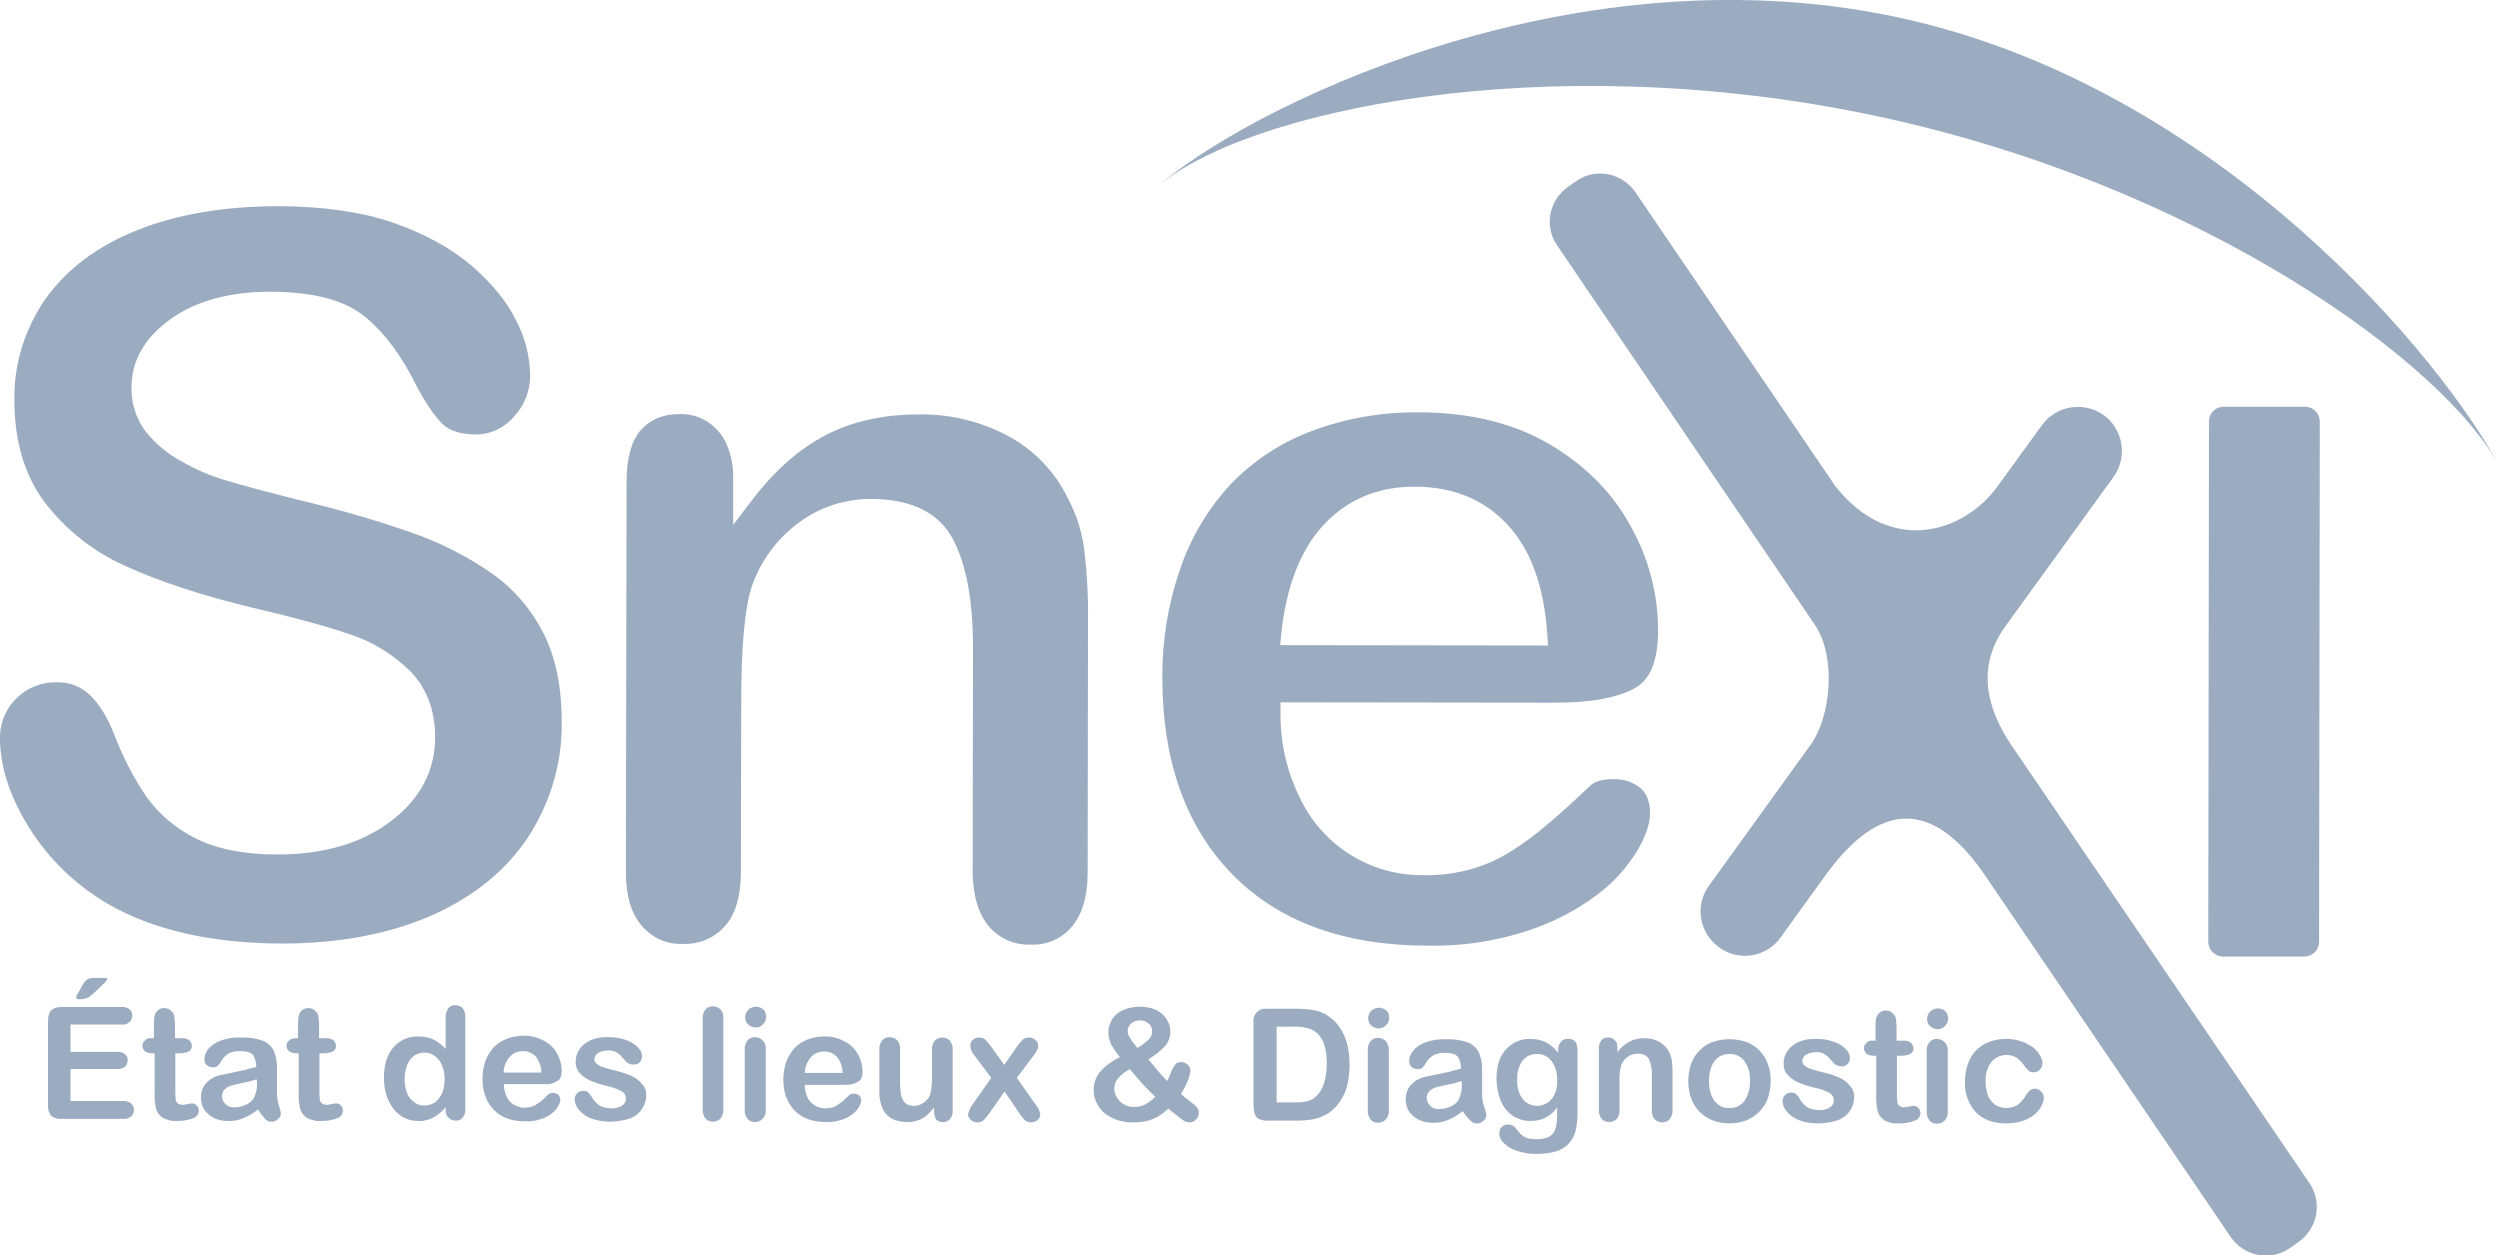 <?xml version="1.0" encoding="utf-8"?>
<!-- Generator: Adobe Illustrator 28.0.0, SVG Export Plug-In . SVG Version: 6.00 Build 0)  -->
<svg version="1.1" id="Calque_1" xmlns="http://www.w3.org/2000/svg" xmlns:xlink="http://www.w3.org/1999/xlink" x="0px" y="0px"
	 viewBox="0 0 713 358" style="enable-background:new 0 0 713 358;" xml:space="preserve">
<style type="text/css">
	.st0{fill:#9BABC0;}
</style>
<path class="st0" d="M34.6,292.2l-14.5,0l0,7.8l13.4,0c0.8-0.1,1.6,0.2,2.2,0.7c0.5,0.4,0.8,1.1,0.7,1.7c0,0.7-0.2,1.3-0.7,1.8
	c-0.6,0.5-1.4,0.7-2.2,0.7l-13.4,0l0,9.1l15,0c0.8-0.1,1.6,0.2,2.3,0.7c0.5,0.5,0.8,1.2,0.8,1.9c0,0.7-0.3,1.4-0.8,1.8
	c-0.6,0.5-1.5,0.8-2.3,0.7l-17.5,0c-1.1,0.1-2.2-0.2-3-0.9c-0.7-0.8-1-1.9-0.9-3l0-24c0-0.8,0.1-1.6,0.4-2.3c0.3-0.6,0.7-1,1.3-1.3
	c0.7-0.3,1.5-0.4,2.3-0.4l17,0c0.8-0.1,1.6,0.2,2.3,0.7c0.5,0.5,0.8,1.1,0.7,1.8c0,0.7-0.2,1.3-0.8,1.8
	C36.2,292.1,35.4,292.3,34.6,292.2z M26.7,278.9l2.9,0c0.7,0,1.1,0.1,1.1,0.3c-0.3,0.5-0.7,1-1.2,1.4c-0.8,0.8-1.6,1.6-2.5,2.4
	c-0.5,0.5-1.1,1-1.7,1.4c-0.8,0.4-1.7,0.6-2.7,0.6c-0.6,0-0.9-0.2-0.9-0.5c0.1-0.5,0.3-0.9,0.6-1.3l1-1.8c0.3-0.8,0.9-1.5,1.5-2
	C25.4,279,26.1,278.9,26.7,278.9L26.7,278.9z"/>
<path class="st0" d="M43.2,296.1l0.7,0l0-3.6c0-1,0-1.7,0.1-2.2c0-0.5,0.2-1,0.4-1.4c0.2-0.4,0.6-0.8,1-1c0.4-0.3,0.9-0.4,1.5-0.4
	c0.8,0,1.5,0.3,2,0.9c0.4,0.4,0.7,0.8,0.8,1.4c0.1,0.8,0.2,1.5,0.2,2.3l0,4l2.2,0c0.7,0,1.4,0.2,1.9,0.6c0.4,0.4,0.7,0.9,0.7,1.5
	c0.1,0.7-0.3,1.4-0.9,1.7c-0.9,0.4-1.8,0.5-2.7,0.5l-1.1,0l0,10.9c0,0.7,0,1.4,0.1,2.1c0,0.5,0.2,0.9,0.5,1.2
	c0.4,0.3,0.9,0.5,1.4,0.5c0.5,0,0.9-0.1,1.4-0.2c0.5-0.1,0.9-0.2,1.4-0.2c0.5,0,1,0.2,1.3,0.6c0.4,0.4,0.6,0.9,0.6,1.4
	c0,1-0.6,1.9-1.6,2.2c-1.4,0.6-3,0.8-4.5,0.8c-1.5,0.1-2.9-0.2-4.2-0.9c-0.9-0.6-1.6-1.5-1.9-2.6c-0.3-1.4-0.5-2.9-0.4-4.4l0-11.4
	l-0.8,0c-0.7,0-1.4-0.2-2-0.6c-0.4-0.4-0.7-1-0.7-1.5c0-0.6,0.2-1.2,0.7-1.5C41.7,296.2,42.5,296,43.2,296.1z"/>
<path class="st0" d="M73.6,316.4c-1.3,1-2.7,1.9-4.2,2.5c-1.4,0.6-3,0.9-4.5,0.8c-1.4,0-2.8-0.3-4-0.9c-1.1-0.6-2-1.4-2.7-2.4
	c-0.6-1-0.9-2.2-0.9-3.4c0-1.5,0.5-3,1.5-4.1c1.1-1.2,2.6-2,4.2-2.3c0.4-0.1,1.3-0.3,2.8-0.6c1.5-0.3,2.8-0.6,3.8-0.8
	c1.1-0.3,2.2-0.6,3.5-0.9c0-1.2-0.3-2.4-0.9-3.4c-0.6-0.7-1.7-1.1-3.5-1.1c-1.2-0.1-2.3,0.1-3.4,0.6c-0.8,0.5-1.5,1.1-2,1.9
	c-0.5,0.8-0.9,1.4-1.2,1.7c-0.4,0.3-0.9,0.5-1.4,0.4c-0.6,0-1.3-0.2-1.7-0.6c-0.5-0.4-0.7-1-0.7-1.6c0-1.1,0.4-2.2,1.1-3
	c0.9-1.1,2.1-1.9,3.5-2.4c1.9-0.7,3.9-1,5.8-0.9c2.1-0.1,4.2,0.2,6.2,0.9c1.4,0.5,2.5,1.6,3.2,2.9c0.7,1.7,1,3.5,0.9,5.3
	c0,1.4,0,2.6,0,3.5c0,1,0,2.1,0,3.2c0,1.2,0.2,2.4,0.5,3.5c0.3,0.8,0.5,1.5,0.6,2.3c0,0.7-0.3,1.3-0.9,1.7c-0.5,0.5-1.2,0.8-1.9,0.7
	c-0.7,0-1.3-0.3-1.8-0.9C74.8,318.1,74.1,317.3,73.6,316.4z M73.2,307.8c-1.2,0.4-2.5,0.8-3.8,1c-1.7,0.4-2.8,0.6-3.4,0.8
	c-0.7,0.2-1.3,0.5-1.8,1c-0.6,0.5-0.9,1.3-0.9,2c0,0.9,0.4,1.7,1,2.3c0.7,0.7,1.7,1,2.7,0.9c1.1,0,2.2-0.3,3.3-0.8
	c0.9-0.4,1.7-1.1,2.2-2c0.6-1.4,0.9-2.9,0.8-4.4L73.2,307.8z"/>
<path class="st0" d="M84.3,296.1l0.7,0l0-3.6c0-1,0-1.7,0.1-2.2c0-0.5,0.2-1,0.4-1.4c0.2-0.4,0.6-0.8,1-1c0.4-0.3,0.9-0.4,1.5-0.4
	c0.8,0,1.5,0.3,2,0.9c0.4,0.4,0.7,0.8,0.8,1.4c0.1,0.8,0.2,1.5,0.2,2.3l0,4l2.2,0c0.7,0,1.4,0.2,1.9,0.6c0.4,0.4,0.7,0.9,0.7,1.5
	c0.1,0.7-0.3,1.4-0.9,1.7c-0.9,0.4-1.8,0.5-2.7,0.5l-1.1,0l0,10.9c0,0.7,0,1.4,0.1,2.1c0,0.5,0.2,0.9,0.5,1.2
	c0.4,0.3,0.9,0.5,1.4,0.5c0.5,0,0.9-0.1,1.4-0.2c0.5-0.1,0.9-0.2,1.4-0.2c0.5,0,1,0.2,1.3,0.6c0.4,0.4,0.6,0.9,0.6,1.4
	c0,1-0.6,1.9-1.6,2.2c-1.4,0.6-3,0.8-4.5,0.8c-1.5,0.1-2.9-0.2-4.2-0.9c-0.9-0.6-1.6-1.5-1.9-2.6c-0.3-1.4-0.5-2.9-0.4-4.4l0-11.4
	l-0.8,0c-0.7,0-1.4-0.2-2-0.6c-0.4-0.4-0.7-1-0.7-1.5c0-0.6,0.2-1.2,0.7-1.5C82.8,296.3,83.6,296.1,84.3,296.1z"/>
<path class="st0" d="M127.1,316.4l0-0.6c-0.7,0.8-1.5,1.6-2.4,2.2c-0.8,0.6-1.6,1-2.5,1.3c-1,0.3-2,0.5-3,0.4
	c-1.4,0-2.7-0.3-3.9-0.9c-1.2-0.6-2.3-1.5-3.1-2.6c-0.9-1.2-1.6-2.5-2-3.9c-0.5-1.6-0.7-3.2-0.7-4.9c0-3.7,0.9-6.6,2.7-8.7
	c1.8-2.1,4.4-3.2,7.2-3.1c1.5,0,3,0.3,4.3,0.9c1.3,0.7,2.5,1.6,3.4,2.7l0-8.8c-0.1-1,0.2-1.9,0.7-2.8c0.5-0.6,1.3-1,2.1-0.9
	c0.8,0,1.6,0.3,2.1,0.9c0.5,0.7,0.8,1.6,0.7,2.5l0,26.2c0.1,0.9-0.2,1.8-0.8,2.5c-0.5,0.6-1.3,0.9-2,0.8c-0.8,0-1.5-0.3-2-0.9
	C127.3,318.2,127,317.3,127.1,316.4z M115.4,307.7c0,1.4,0.2,2.8,0.7,4.1c0.4,1,1.1,1.9,2.1,2.6c0.8,0.6,1.8,0.9,2.8,0.9
	c1,0,2-0.3,2.9-0.8c0.9-0.6,1.6-1.5,2.1-2.5c0.6-1.3,0.8-2.8,0.8-4.2c0-1.4-0.2-2.8-0.8-4.1c-0.4-1-1.2-2-2.1-2.6
	c-0.8-0.6-1.8-0.9-2.9-0.9c-1,0-2.1,0.3-2.9,0.9c-0.9,0.7-1.6,1.6-2,2.7C115.7,304.9,115.4,306.3,115.4,307.7L115.4,307.7z"/>
<path class="st0" d="M155.3,309.2l-11.6,0c0,1.2,0.3,2.5,0.8,3.6c0.9,1.9,2.9,3.1,5,3.1c0.7,0,1.3-0.1,1.9-0.2
	c0.6-0.2,1.2-0.4,1.7-0.8c0.5-0.3,1-0.7,1.5-1.1c0.5-0.4,1.1-1,1.8-1.7c0.4-0.3,0.8-0.4,1.3-0.4c0.5,0,1.1,0.2,1.5,0.5
	c0.4,0.4,0.6,0.9,0.6,1.4c0,0.7-0.3,1.3-0.6,1.9c-0.5,0.8-1.1,1.5-1.9,2.1c-1,0.7-2,1.3-3.2,1.6c-1.4,0.5-2.9,0.7-4.4,0.6
	c-3.8,0-6.8-1.1-8.9-3.3c-2.1-2.2-3.2-5.1-3.2-8.9c0-1.7,0.3-3.3,0.8-4.9c0.5-1.4,1.3-2.7,2.3-3.9c1-1.1,2.3-1.9,3.7-2.5
	c1.6-0.6,3.2-0.9,4.9-0.9c2.1-0.1,4.1,0.5,6,1.5c1.6,0.9,2.9,2.2,3.7,3.8c0.8,1.5,1.2,3.1,1.2,4.7c0,1.5-0.4,2.5-1.3,2.9
	C157.7,309.1,156.5,309.3,155.3,309.2z M143.6,305.9l10.8,0c0-1.7-0.6-3.3-1.6-4.6c-1-1-2.3-1.6-3.7-1.5c-1.4,0-2.7,0.5-3.6,1.5
	C144.3,302.6,143.7,304.2,143.6,305.9z"/>
<path class="st0" d="M184.3,312.1c0.1,3.1-1.8,5.9-4.7,6.9c-1.8,0.6-3.8,0.9-5.7,0.9c-1.9,0-3.7-0.3-5.5-1c-1.3-0.5-2.5-1.4-3.4-2.5
	c-0.7-0.8-1.1-1.9-1.1-2.9c0-0.6,0.2-1.2,0.7-1.7c0.5-0.5,1.1-0.7,1.8-0.7c0.5,0,1,0.1,1.4,0.5c0.4,0.4,0.7,0.8,1,1.3
	c0.5,1,1.3,1.8,2.2,2.4c1.1,0.6,2.3,0.8,3.5,0.8c1,0,2.1-0.2,2.9-0.8c0.7-0.4,1.1-1.1,1.1-1.8c0.1-0.9-0.4-1.8-1.2-2.3
	c-1.2-0.6-2.5-1.1-3.9-1.4c-1.7-0.4-3.4-0.9-5-1.6c-1.2-0.5-2.2-1.2-3.1-2.2c-0.8-0.9-1.2-2.1-1.1-3.4c0-1.2,0.4-2.4,1.1-3.4
	c0.8-1.1,1.9-2,3.1-2.5c1.6-0.7,3.3-1,5-0.9c1.4,0,2.8,0.1,4.1,0.5c1.1,0.3,2.1,0.7,3.1,1.3c0.7,0.5,1.4,1.1,1.9,1.8
	c0.4,0.6,0.6,1.2,0.6,1.9c0,0.6-0.2,1.2-0.7,1.7c-0.5,0.5-1.2,0.7-1.9,0.6c-0.6,0-1.1-0.2-1.6-0.5c-0.5-0.5-1-1-1.5-1.6
	c-0.4-0.6-1-1-1.6-1.4c-0.8-0.4-1.6-0.6-2.5-0.5c-0.9,0-1.9,0.2-2.7,0.7c-0.6,0.3-1,1-1.1,1.7c0,0.6,0.3,1.2,0.8,1.5
	c0.6,0.5,1.4,0.8,2.1,1c0.9,0.3,2.1,0.6,3.7,1c1.6,0.4,3.1,0.9,4.5,1.6c1,0.5,1.9,1.3,2.6,2.2C184,310.1,184.3,311.1,184.3,312.1z"
	/>
<path class="st0" d="M200.4,316.3l0-25.7c-0.1-1,0.2-1.9,0.8-2.7c0.5-0.6,1.3-0.9,2.1-0.9c0.8,0,1.6,0.3,2.2,0.9
	c0.6,0.8,0.9,1.7,0.8,2.7l0,25.7c0.1,1-0.2,1.9-0.8,2.7c-0.6,0.6-1.3,0.9-2.2,0.9c-0.8,0-1.6-0.3-2.1-0.9
	C200.6,318.2,200.3,317.3,200.4,316.3z"/>
<path class="st0" d="M215.5,293c-0.8,0-1.5-0.3-2.1-0.8c-1.2-1.1-1.2-3,0-4.2c0,0,0,0,0.1-0.1c0.6-0.5,1.3-0.8,2.1-0.8
	c0.7,0,1.5,0.3,2,0.7c0.6,0.5,0.9,1.3,0.9,2.2c0,0.8-0.3,1.6-0.9,2.1C217,292.8,216.3,293.1,215.5,293z M218.4,299.2l0,17.2
	c0.1,1-0.2,1.9-0.9,2.7c-0.6,0.6-1.3,0.9-2.2,0.9c-0.8,0-1.6-0.3-2.1-0.9c-0.6-0.8-0.9-1.7-0.8-2.7l0-17c-0.1-1,0.2-1.9,0.8-2.7
	c0.5-0.6,1.3-0.9,2.1-0.9c0.8,0,1.6,0.3,2.2,0.9C218.2,297.4,218.5,298.3,218.4,299.2L218.4,299.2z"/>
<path class="st0" d="M241.1,309.4l-11.6,0c0,1.2,0.3,2.5,0.8,3.6c0.9,1.9,2.9,3.1,5,3.1c0.7,0,1.3-0.1,1.9-0.2
	c0.6-0.2,1.2-0.4,1.7-0.8c0.5-0.3,1-0.7,1.5-1.1c0.5-0.4,1.1-1,1.8-1.7c0.4-0.3,0.8-0.4,1.3-0.4c0.5,0,1.1,0.2,1.5,0.5
	c0.4,0.4,0.6,0.9,0.6,1.4c0,0.7-0.3,1.3-0.6,1.9c-0.5,0.8-1.1,1.5-1.9,2.1c-1,0.7-2,1.3-3.2,1.6c-1.4,0.5-2.9,0.7-4.4,0.6
	c-3.8,0-6.8-1.1-8.9-3.3c-2.1-2.2-3.2-5.1-3.2-8.9c0-1.7,0.3-3.3,0.8-4.9c0.5-1.4,1.3-2.7,2.3-3.9c1-1.1,2.3-1.9,3.7-2.5
	c1.6-0.6,3.2-0.9,4.9-0.9c2.1-0.1,4.1,0.5,6,1.5c1.6,0.9,2.9,2.2,3.7,3.8c0.8,1.5,1.2,3.1,1.2,4.7c0,1.5-0.4,2.5-1.3,2.9
	C243.6,309.2,242.3,309.4,241.1,309.4z M229.5,306l10.8,0c0-1.7-0.6-3.3-1.6-4.6c-1-1-2.3-1.6-3.7-1.5c-1.4,0-2.7,0.5-3.6,1.5
	C230.2,302.7,229.6,304.3,229.5,306L229.5,306z"/>
<path class="st0" d="M266.4,316.7l0-0.8c-0.7,0.8-1.4,1.6-2.2,2.3c-0.8,0.6-1.6,1.1-2.6,1.4c-1,0.3-2.1,0.5-3.2,0.4
	c-1.3,0-2.7-0.3-3.9-0.9c-1.1-0.6-2-1.4-2.6-2.5c-0.8-1.7-1.2-3.6-1.1-5.4l0-11.8c-0.1-1,0.2-1.9,0.8-2.7c0.5-0.6,1.3-0.9,2.1-0.9
	c0.8,0,1.6,0.3,2.2,0.9c0.6,0.7,0.9,1.7,0.8,2.7l0,9.5c0,1.2,0.1,2.3,0.3,3.5c0.2,0.8,0.6,1.6,1.2,2.2c0.7,0.6,1.6,0.8,2.4,0.8
	c1,0,2-0.3,2.8-0.9c0.9-0.6,1.5-1.4,1.9-2.3c0.4-1.8,0.6-3.7,0.5-5.5l0-7.2c-0.1-1,0.2-1.9,0.8-2.7c0.6-0.6,1.3-0.9,2.2-0.9
	c0.8,0,1.6,0.3,2.1,0.9c0.6,0.8,0.9,1.7,0.8,2.7l0,17.2c0.1,0.9-0.2,1.8-0.8,2.5c-1,1.1-2.8,1.1-3.9,0.1c0,0-0.1-0.1-0.1-0.1
	C266.6,318.4,266.3,317.6,266.4,316.7z"/>
<path class="st0" d="M290.8,317.6l-4.3-6.3l-4.4,6.3c-0.5,0.7-1,1.3-1.6,1.9c-0.5,0.4-1.1,0.6-1.7,0.6c-0.7,0-1.4-0.2-1.9-0.7
	c-0.5-0.4-0.8-1-0.8-1.6c0.2-1,0.6-1.9,1.2-2.7l5.4-7.7l-4.8-6.4c-0.7-0.8-1.1-1.7-1.2-2.8c0-0.6,0.3-1.2,0.7-1.6
	c0.5-0.5,1.2-0.7,1.9-0.7c0.6,0,1.2,0.2,1.7,0.6c0.6,0.6,1.1,1.2,1.6,1.9l3.8,5.3l3.7-5.3c0.5-0.7,1-1.3,1.6-1.9
	c0.5-0.4,1.1-0.6,1.7-0.6c0.7,0,1.4,0.2,1.9,0.7c0.5,0.4,0.8,1,0.8,1.6c0,0.5-0.1,0.9-0.3,1.3c-0.3,0.5-0.6,1-1,1.5l-4.8,6.4
	l5.4,7.7c0.7,0.8,1.1,1.7,1.3,2.7c0,0.6-0.3,1.2-0.8,1.6c-0.5,0.5-1.2,0.7-1.9,0.7c-0.6,0-1.2-0.2-1.7-0.6
	C291.8,318.9,291.2,318.3,290.8,317.6z"/>
<path class="st0" d="M316.1,294.4c0-1.3,0.4-2.6,1.1-3.7c0.8-1.2,1.8-2.1,3.1-2.6c1.5-0.7,3.2-1,4.8-1c1.6,0,3.3,0.3,4.7,1
	c1.2,0.6,2.3,1.5,3,2.7c0.6,1,1,2.2,1,3.4c0,1.6-0.6,3.1-1.6,4.2c-1.4,1.5-3,2.7-4.7,3.7c0.7,0.9,1.4,1.7,2,2.4
	c0.6,0.8,1.2,1.5,1.8,2.1c0.6,0.7,1.1,1.2,1.6,1.7c0.2-0.4,0.6-1.2,1-2.3c0.3-0.9,0.8-1.7,1.3-2.4c0.4-0.5,1-0.8,1.7-0.7
	c0.7,0,1.3,0.3,1.8,0.7c0.5,0.4,0.8,1.1,0.8,1.8c-0.1,0.9-0.3,1.8-0.7,2.7c-0.5,1.3-1.2,2.6-2,3.9c0.5,0.5,1.4,1.2,2.6,2.1
	c0.8,0.6,1.5,1.2,2.1,1.9c0.3,0.4,0.4,0.9,0.4,1.4c0,0.7-0.3,1.4-0.8,1.9c-0.5,0.5-1.1,0.8-1.8,0.8c-0.7,0-1.4-0.2-2-0.7
	c-0.6-0.4-2-1.5-4.1-3.2c-0.9,0.8-1.9,1.6-2.9,2.2c-1,0.6-2.1,1-3.2,1.3c-1.3,0.3-2.6,0.4-3.9,0.4c-1.7,0-3.3-0.2-4.9-0.8
	c-1.3-0.5-2.6-1.2-3.6-2.1c-0.9-0.8-1.6-1.9-2.1-3c-0.5-1.1-0.7-2.2-0.7-3.3c0-2,0.7-3.9,2-5.4c0.7-0.8,1.5-1.5,2.3-2.1
	c1-0.7,2.1-1.4,3.2-1.9c-0.9-1.1-1.8-2.4-2.5-3.6C316.4,296.7,316.1,295.6,316.1,294.4z M322.2,304.9c-1.2,0.7-2.4,1.5-3.3,2.6
	c-0.7,0.8-1.1,1.9-1.1,3c0,0.7,0.1,1.3,0.4,1.9c0.3,0.6,0.7,1.2,1.2,1.7c0.5,0.5,1.1,0.9,1.8,1.2c0.7,0.3,1.4,0.4,2.2,0.4
	c0.7,0,1.5-0.1,2.2-0.3c0.7-0.2,1.4-0.6,2-1c0.7-0.5,1.3-1,1.9-1.6c-1.2-1.1-2.4-2.3-3.5-3.5C324.9,308,323.6,306.6,322.2,304.9
	L322.2,304.9z M324.4,298.9c1.1-0.7,2.2-1.5,3.2-2.4c0.6-0.6,1-1.5,1-2.3c0-0.9-0.3-1.7-1-2.3c-1.4-1.2-3.6-1.2-5,0
	c-0.6,0.5-1,1.3-1,2.2c0,0.5,0.1,1,0.4,1.4c0.3,0.5,0.6,1,0.9,1.5C323.3,297.5,323.8,298.1,324.4,298.9L324.4,298.9z"/>
<path class="st0" d="M361.6,287.7l8.4,0c1.9,0,3.8,0.2,5.6,0.6c1.6,0.4,3,1.2,4.3,2.3c3.3,2.8,5,7.2,5,13c0,1.8-0.2,3.5-0.5,5.2
	c-0.3,1.5-0.8,2.9-1.6,4.3c-0.7,1.3-1.6,2.4-2.7,3.4c-0.8,0.8-1.8,1.4-2.8,1.8c-1,0.5-2.1,0.8-3.3,1c-1.3,0.2-2.6,0.3-3.9,0.3
	l-8.4,0c-0.9,0.1-1.8-0.1-2.7-0.5c-0.6-0.3-1-0.9-1.2-1.5c-0.2-0.8-0.3-1.7-0.3-2.5l0-23.4c-0.3-1.8,0.9-3.6,2.7-4
	C360.8,287.7,361.2,287.7,361.6,287.7L361.6,287.7z M364.1,292.8l0,21.6l4.9,0c1.1,0,1.9,0,2.5-0.1c0.6-0.1,1.3-0.2,1.9-0.4
	c0.6-0.2,1.2-0.5,1.7-1c2.2-1.8,3.2-5,3.3-9.4c0-3.1-0.5-5.5-1.4-7.1c-0.8-1.4-2-2.5-3.5-3c-1.6-0.5-3.3-0.7-5-0.6L364.1,292.8z"/>
<path class="st0" d="M393.2,293.3c-0.8,0-1.5-0.3-2.1-0.8c-1.2-1.1-1.2-3,0-4.2c0,0,0,0,0.1-0.1c0.6-0.5,1.3-0.8,2.1-0.8
	c0.7,0,1.5,0.3,2,0.7c0.6,0.5,0.9,1.3,0.9,2.2c0,0.8-0.3,1.6-0.9,2.1C394.7,293,393.9,293.3,393.2,293.3z M396.1,299.4l0,17.2
	c0.1,1-0.2,1.9-0.9,2.7c-0.6,0.6-1.3,0.9-2.2,0.9c-0.8,0-1.6-0.3-2.1-0.9c-0.6-0.8-0.9-1.7-0.8-2.7l0-17c-0.1-1,0.2-1.9,0.8-2.7
	c0.5-0.6,1.3-0.9,2.1-0.9c0.8,0,1.6,0.3,2.2,0.9C395.8,297.6,396.1,298.5,396.1,299.4z"/>
<path class="st0" d="M417.2,316.9c-1.3,1-2.7,1.9-4.2,2.5c-1.4,0.6-3,0.9-4.5,0.8c-1.4,0-2.8-0.3-4-0.9c-1.1-0.6-2-1.4-2.7-2.4
	c-0.6-1-0.9-2.2-0.9-3.4c0-1.5,0.5-3,1.5-4.1c1.1-1.2,2.6-2,4.2-2.3c0.4-0.1,1.3-0.3,2.8-0.6c1.5-0.3,2.8-0.6,3.8-0.8
	c1.1-0.3,2.2-0.6,3.5-0.9c0-1.2-0.3-2.4-0.9-3.4c-0.6-0.7-1.7-1.1-3.5-1.1c-1.2-0.1-2.3,0.1-3.4,0.6c-0.8,0.5-1.5,1.1-2,1.9
	c-0.5,0.8-0.9,1.4-1.2,1.7c-0.4,0.3-0.9,0.5-1.4,0.4c-0.6,0-1.3-0.2-1.7-0.6c-0.5-0.4-0.7-1-0.7-1.6c0-1.1,0.4-2.2,1.1-3
	c0.9-1.1,2.1-1.9,3.5-2.4c1.9-0.7,3.9-1,5.9-0.9c2.1-0.1,4.2,0.2,6.2,0.9c1.4,0.5,2.5,1.6,3.2,2.9c0.7,1.7,1,3.5,0.9,5.3
	c0,1.4,0,2.6,0,3.5c0,1,0,2.1,0,3.2c0,1.2,0.2,2.4,0.6,3.5c0.3,0.8,0.5,1.5,0.6,2.3c0,0.7-0.3,1.3-0.9,1.7c-0.5,0.5-1.2,0.8-1.9,0.7
	c-0.7,0-1.3-0.3-1.8-0.9C418.4,318.6,417.7,317.8,417.2,316.9z M416.8,308.3c-1.2,0.4-2.5,0.8-3.8,1c-1.7,0.4-2.8,0.6-3.4,0.8
	c-0.7,0.2-1.3,0.5-1.8,1c-0.6,0.5-0.9,1.3-0.9,2c0,0.9,0.4,1.7,1,2.3c0.7,0.7,1.7,1,2.7,0.9c1.1,0,2.2-0.3,3.3-0.8
	c0.9-0.4,1.7-1.1,2.2-2c0.6-1.4,0.9-2.9,0.8-4.4L416.8,308.3z"/>
<path class="st0" d="M449.9,300.5l0,17.2c0,1.7-0.2,3.4-0.6,5.1c-0.4,1.3-1.1,2.5-2,3.5c-1,1-2.3,1.7-3.6,2.1
	c-1.8,0.5-3.7,0.7-5.6,0.7c-1.9,0-3.7-0.3-5.5-0.9c-1.4-0.4-2.7-1.2-3.7-2.2c-0.8-0.7-1.3-1.7-1.3-2.8c0-0.7,0.2-1.3,0.7-1.8
	c0.5-0.5,1.1-0.7,1.8-0.7c0.9,0,1.7,0.4,2.3,1.2c0.3,0.4,0.6,0.8,1,1.2c0.3,0.4,0.7,0.7,1.1,1c0.5,0.3,1,0.5,1.5,0.6
	c0.7,0.1,1.3,0.2,2,0.2c1.2,0.1,2.4-0.2,3.6-0.6c0.8-0.4,1.4-1,1.8-1.8c0.3-0.8,0.5-1.6,0.6-2.5c0.1-0.9,0.1-2.3,0.1-4.2
	c-0.8,1.2-1.9,2.2-3.2,2.9c-1.3,0.7-2.8,1-4.3,1c-1.9,0-3.7-0.5-5.2-1.5c-1.5-1.1-2.7-2.5-3.4-4.3c-0.8-2-1.2-4.2-1.2-6.3
	c0-1.6,0.2-3.3,0.7-4.8c0.4-1.3,1.1-2.6,2.1-3.6c0.9-1,1.9-1.7,3.1-2.2c1.2-0.5,2.5-0.8,3.9-0.7c1.5,0,3,0.3,4.4,1
	c1.4,0.8,2.5,1.8,3.4,3l0-0.8c-0.1-0.9,0.2-1.7,0.8-2.4c0.5-0.6,1.2-0.9,2-0.8c0.9-0.1,1.8,0.3,2.3,1.1
	C449.8,298.3,450,299.4,449.9,300.5z M432.7,308c-0.1,1.9,0.4,3.9,1.6,5.5c1,1.2,2.5,1.9,4.1,1.9c1,0,2-0.3,2.8-0.8
	c0.9-0.6,1.7-1.4,2.1-2.4c0.6-1.2,0.9-2.5,0.8-3.9c0.1-2-0.4-4-1.6-5.7c-1-1.3-2.6-2.1-4.2-2c-1.6-0.1-3.1,0.7-4.1,1.9
	C433.1,304.1,432.6,306,432.7,308L432.7,308z"/>
<path class="st0" d="M461.3,299.4l0,0.7c0.9-1.3,2.1-2.3,3.4-3c1.3-0.7,2.8-1,4.3-1c1.5,0,2.9,0.3,4.2,1c1.2,0.7,2.2,1.7,2.8,2.9
	c0.4,0.7,0.6,1.5,0.8,2.3c0.1,1.1,0.2,2.1,0.2,3.2l0,11c0.1,1-0.2,1.9-0.8,2.7c-0.5,0.6-1.3,0.9-2.1,0.9c-0.8,0-1.6-0.3-2.2-0.9
	c-0.6-0.8-0.9-1.7-0.8-2.7l0-9.9c0.1-1.5-0.2-3.1-0.8-4.5c-0.5-1-1.6-1.6-3.2-1.6c-1,0-2.1,0.3-2.9,0.9c-0.9,0.7-1.6,1.6-1.9,2.6
	c-0.4,1.6-0.5,3.3-0.4,5l0,7.4c0.1,1-0.2,1.9-0.8,2.7c-0.6,0.6-1.3,0.9-2.2,0.9c-0.8,0-1.6-0.3-2.1-0.9c-0.6-0.8-0.9-1.7-0.8-2.7
	l0-17.2c-0.1-0.9,0.2-1.8,0.7-2.5c0.5-0.6,1.3-0.9,2-0.8c0.5,0,1,0.1,1.4,0.4c0.4,0.3,0.8,0.7,1,1.1
	C461.2,298.2,461.3,298.8,461.3,299.4z"/>
<path class="st0" d="M505,308.3c0,1.7-0.3,3.3-0.8,4.9c-0.5,1.4-1.3,2.7-2.4,3.8c-1.1,1.1-2.3,1.9-3.7,2.5c-1.6,0.6-3.2,0.9-4.9,0.9
	c-1.7,0-3.3-0.3-4.8-0.9c-2.8-1.1-5.1-3.4-6.1-6.3c-0.6-1.6-0.8-3.2-0.8-4.9c0-1.7,0.3-3.4,0.8-4.9c0.5-1.4,1.3-2.7,2.4-3.8
	c1.1-1.1,2.3-1.9,3.7-2.4c3.1-1.1,6.6-1.1,9.7,0c2.9,1.1,5.1,3.4,6.1,6.3C504.8,305,505,306.6,505,308.3z M499.1,308.3
	c0.1-2-0.4-4-1.6-5.7c-1-1.3-2.6-2.1-4.3-2c-1.1,0-2.2,0.3-3.1,0.9c-0.9,0.7-1.6,1.6-2,2.7c-0.5,1.3-0.7,2.7-0.7,4.1
	c0,1.4,0.2,2.8,0.7,4.1c0.4,1.1,1.1,2,2,2.7c0.9,0.6,2,1,3.1,0.9c1.7,0.1,3.3-0.7,4.3-2C498.6,312.3,499.2,310.3,499.1,308.3
	L499.1,308.3z"/>
<path class="st0" d="M528.8,312.6c0.1,3.1-1.8,5.9-4.7,6.9c-1.8,0.6-3.8,0.9-5.7,0.9c-1.9,0-3.7-0.3-5.5-1c-1.3-0.5-2.5-1.4-3.4-2.5
	c-0.7-0.8-1.1-1.9-1.1-2.9c0-0.6,0.2-1.2,0.7-1.7c0.5-0.5,1.1-0.7,1.8-0.7c0.5,0,1,0.1,1.4,0.5c0.4,0.4,0.7,0.8,1,1.3
	c0.5,1,1.3,1.8,2.2,2.4c1.1,0.6,2.3,0.8,3.5,0.8c1,0,2.1-0.2,2.9-0.8c0.7-0.4,1.1-1.1,1.1-1.8c0.1-0.9-0.4-1.8-1.2-2.3
	c-1.2-0.6-2.5-1.1-3.9-1.4c-1.7-0.4-3.4-0.9-5-1.6c-1.2-0.5-2.2-1.2-3.1-2.2c-0.8-0.9-1.2-2.1-1.1-3.4c0-1.2,0.4-2.4,1.1-3.4
	c0.8-1.1,1.9-2,3.1-2.5c1.6-0.7,3.3-1,5-0.9c1.4,0,2.8,0.1,4.1,0.5c1.1,0.3,2.1,0.7,3.1,1.3c0.7,0.5,1.4,1.1,1.9,1.8
	c0.4,0.6,0.6,1.2,0.6,1.9c0,0.6-0.2,1.2-0.7,1.7c-0.5,0.5-1.2,0.7-1.9,0.6c-0.6,0-1.1-0.2-1.6-0.5c-0.5-0.5-1-1-1.5-1.6
	c-0.4-0.6-1-1-1.6-1.4c-0.8-0.4-1.6-0.6-2.5-0.5c-0.9,0-1.9,0.2-2.7,0.7c-0.6,0.3-1,1-1.1,1.7c0,0.6,0.3,1.2,0.8,1.5
	c0.6,0.5,1.4,0.8,2.1,1c0.9,0.3,2.1,0.6,3.7,1c1.6,0.4,3.1,0.9,4.5,1.6c1,0.5,1.9,1.3,2.6,2.2C528.5,310.6,528.8,311.6,528.8,312.6z
	"/>
<path class="st0" d="M534.2,296.8l0.7,0l0-3.6c0-1,0-1.7,0.1-2.2c0-0.5,0.2-1,0.4-1.4c0.2-0.4,0.6-0.8,1-1c0.4-0.3,0.9-0.4,1.5-0.4
	c0.8,0,1.5,0.3,2,0.9c0.4,0.4,0.7,0.8,0.8,1.4c0.1,0.8,0.2,1.5,0.2,2.3l0,4l2.2,0c0.7,0,1.4,0.2,1.9,0.6c0.4,0.4,0.7,0.9,0.7,1.5
	c0.1,0.7-0.3,1.4-0.9,1.7c-0.9,0.4-1.8,0.5-2.7,0.5l-1.1,0l0,10.9c0,0.7,0,1.4,0.1,2.1c0,0.5,0.2,0.9,0.5,1.2
	c0.4,0.3,0.9,0.5,1.4,0.5c0.5,0,0.9-0.1,1.4-0.2c0.5-0.1,0.9-0.2,1.4-0.2c0.5,0,1,0.2,1.3,0.6c0.4,0.4,0.6,0.9,0.6,1.4
	c0,1-0.6,1.9-1.6,2.2c-1.4,0.6-3,0.8-4.5,0.8c-1.5,0.1-2.9-0.2-4.2-0.9c-0.9-0.6-1.6-1.5-1.9-2.6c-0.3-1.4-0.5-2.9-0.4-4.4l0-11.4
	l-0.8,0c-0.7,0-1.4-0.2-2-0.6c-0.4-0.4-0.7-1-0.7-1.5c0-0.6,0.2-1.2,0.7-1.5C532.7,296.9,533.4,296.7,534.2,296.8z"/>
<path class="st0" d="M552.6,293.5c-0.8,0-1.5-0.3-2.1-0.8c-1.2-1.1-1.2-3,0-4.2c0,0,0,0,0.1-0.1c0.6-0.5,1.3-0.8,2.1-0.8
	c0.7,0,1.5,0.3,2,0.7c0.6,0.5,0.9,1.3,0.9,2.2c0,0.8-0.3,1.6-0.9,2.1C554.1,293.3,553.4,293.5,552.6,293.5z M555.5,299.7l0,17.2
	c0.1,1-0.2,1.9-0.9,2.7c-0.6,0.6-1.3,0.9-2.2,0.9c-0.8,0-1.6-0.3-2.1-0.9c-0.6-0.8-0.9-1.7-0.8-2.7l0-17c-0.1-1,0.2-1.9,0.8-2.7
	c0.5-0.6,1.3-0.9,2.1-0.9c0.8,0,1.6,0.3,2.2,0.9C555.3,297.9,555.6,298.8,555.5,299.7L555.5,299.7z"/>
<path class="st0" d="M582.9,313.1c0,0.8-0.3,1.6-0.7,2.4c-0.5,0.9-1.2,1.7-2,2.4c-1,0.8-2.2,1.4-3.4,1.8c-1.5,0.5-3.1,0.7-4.7,0.7
	c-3.7,0-6.5-1.1-8.6-3.2c-2.1-2.3-3.2-5.4-3.1-8.6c0-2.2,0.4-4.4,1.4-6.5c0.9-1.8,2.3-3.3,4.1-4.3c3.3-1.7,7.1-2,10.6-0.8
	c1.2,0.4,2.3,1,3.3,1.7c0.8,0.6,1.5,1.4,2,2.3c0.4,0.7,0.7,1.5,0.7,2.3c0,0.7-0.3,1.3-0.8,1.8c-0.5,0.5-1.2,0.8-1.9,0.7
	c-0.4,0-0.9-0.1-1.2-0.4c-0.4-0.4-0.8-0.8-1.1-1.2c-0.6-1-1.4-1.8-2.3-2.5c-2.4-1.5-5.5-0.9-7.3,1.2c-1.2,1.6-1.7,3.6-1.6,5.6
	c0,1,0.1,2.1,0.4,3.1c0.2,0.9,0.6,1.7,1.2,2.4c0.5,0.6,1.1,1.2,1.9,1.5c0.8,0.3,1.6,0.5,2.4,0.5c1.1,0,2.1-0.3,3.1-0.8
	c0.9-0.6,1.7-1.5,2.3-2.5c0.3-0.6,0.7-1.1,1.2-1.6c0.4-0.4,1-0.6,1.5-0.6c0.7,0,1.4,0.3,1.8,0.8
	C582.7,311.8,582.9,312.5,582.9,313.1z"/>
<path class="st0" d="M30.6,257.7c12.9,7.5,29.5,11.3,49.5,11.4h0.2c16.6,0,31.1-2.8,43.2-8.2c12-5.4,21.2-13,27.4-22.6
	c6.2-9.7,9.5-21,9.3-32.5c0-10-1.8-18.6-5.3-25.4c-3.5-6.8-8.5-12.6-14.8-17c-7.3-5-15.2-9-23.6-11.8c-10.4-3.6-21-6.6-31.7-9.1
	c-9.4-2.4-16.2-4.2-20.4-5.5c-4.4-1.3-8.6-3.1-12.6-5.4c-4-2.1-7.5-5.1-10.3-8.6c-2.7-3.6-4.1-8-4-12.5c0-7.7,3.8-14.3,11.3-19.6
	c7.2-5.1,16.7-7.7,28.1-7.7c12.6,0,21.5,2.4,27.4,7.3c5.6,4.7,10.4,11.2,14.4,19.4c2.7,5.1,5.3,8.9,7.6,11.1c2,1.9,5,2.8,9.1,2.9h0
	c4.3,0.1,8.4-1.8,11.2-5.1c3-3.2,4.6-7.4,4.6-11.7c-0.1-5.5-1.4-10.8-4-15.7c-2.6-5.4-7-10.7-12.8-15.7c-5.9-5-13.4-9.1-22.3-12.2
	c-9-3.1-19.9-4.6-32.3-4.7h-0.2c-15.5,0-29.2,2.3-40.6,6.9c-11.3,4.5-20,11.1-26,19.5c-5.9,8.5-9.1,18.6-8.9,29
	c0,11.4,2.8,21,8.3,28.6c6,8,13.9,14.3,22.9,18.4c9.9,4.6,22.4,8.7,37.1,12.2c11.2,2.6,20.3,5.1,27.1,7.4
	c6.6,2.1,12.6,5.8,17.5,10.6c4.7,4.9,7.1,11.2,7.1,18.9c0,9.6-4.4,17.8-12.9,24.1c-8.3,6.2-19.1,9.3-32.1,9.3H79
	c-9.5,0-17.4-1.6-23.4-4.7c-5.6-2.8-10.4-6.9-14-12c-3.6-5.4-6.6-11.2-8.9-17.2c-2-5.2-4.4-9.1-7.2-11.7c-2.5-2.4-5.9-3.6-9.4-3.5h0
	c-8.6-0.2-15.8,6.6-16.1,15.2c0,0.2,0,0.4,0,0.6c0,8.2,2.8,16.9,8.4,25.8C14,245.1,21.6,252.4,30.6,257.7z"/>
<path class="st0" d="M282.1,264.3c3,3.4,7.3,5.3,11.9,5.1h0c4.4,0.2,8.7-1.6,11.6-5c3-3.4,4.6-8.7,4.6-15.6l0.1-71.8
	c0.1-6.9-0.3-13.7-1.1-20.5c-0.7-5-2.2-9.8-4.6-14.3c-3.6-7.5-9.5-13.7-16.8-17.7c-7.9-4.3-16.9-6.5-25.9-6.3h-0.1
	c-9.9,0-18.8,2-26.3,5.9c-7.7,4-14.8,10.3-21.3,18.9l-5.1,6.7l0-13.1c0.1-3.6-0.6-7.2-2.1-10.4c-1.2-2.5-3.1-4.6-5.5-6.1
	c-2.3-1.4-5-2.1-7.7-2h0c-4.7,0-8.3,1.5-11,4.5c-2.7,3.1-4.1,8-4.1,14.6l-0.2,111.4c0,6.8,1.5,12,4.6,15.5c2.9,3.4,7.1,5.3,11.6,5.1
	h0c4.5,0.2,8.9-1.6,11.9-4.9c3.1-3.3,4.7-8.6,4.7-15.6l0.1-48.3c0-16.2,1-27,3-33.1c2.5-7.3,7.2-13.7,13.5-18.3
	c5.9-4.4,13.1-6.7,20.4-6.7h0c11.6,0,19.6,3.9,23.6,11.7c3.7,7.1,5.6,17.4,5.6,30.5l-0.1,64.3C277.5,255.6,279.1,260.8,282.1,264.3z
	"/>
<path class="st0" d="M465.3,150.5c-5.1-9.6-12.9-17.6-23.2-23.7c-10.3-6.1-22.9-9.2-37.5-9.2h-0.1c-10.4-0.1-20.8,1.7-30.6,5.4
	c-8.8,3.3-16.7,8.6-23.1,15.3c-6.4,7-11.3,15.2-14.3,24.2c-3.4,9.9-5.1,20.4-5,30.9c0,23.4,6.6,42.2,19.8,55.8
	c13.2,13.6,32,20.5,55.9,20.5h0.2c9.4,0.2,18.8-1.2,27.8-4.1c7.2-2.3,14-5.7,20-10.2c4.7-3.4,8.6-7.7,11.7-12.7
	c2.5-4.2,3.7-7.9,3.7-10.8c0-3.1-0.9-5.5-2.7-7.1c-2.2-1.8-4.9-2.7-7.8-2.6h0c-3,0-5.2,0.6-6.6,1.9c-4.7,4.5-8.7,8.1-11.8,10.7
	c-3.2,2.8-6.7,5.4-10.3,7.7c-3.7,2.4-7.7,4.2-11.9,5.4c-4.4,1.2-8.9,1.8-13.4,1.7h-0.1c-15,0.2-28.7-8.3-35.2-21.9
	c-3.8-7.6-5.7-16-5.6-24.5l0-2.9l78.6,0.1h0.1c9.6,0,17-1.3,22.1-4c4.6-2.4,6.8-7.7,6.9-16.4C472.9,169.7,470.3,159.5,465.3,150.5z
	 M365.1,184l0.3-3.1c1.4-13.6,5.5-24.1,12.1-31.2c6.7-7.2,15.4-10.9,25.8-10.9h0.1c10.9,0,19.8,3.6,26.5,10.8
	c6.6,7,10.5,17.6,11.4,31.5l0.2,3L365.1,184z"/>
<path class="st0" d="M534.7,33C440.3,13,354,31.8,329.6,53.7c24.4-21.9,116.7-68.8,211-48.9c92.7,19.6,157.1,99,172.4,128.6
	C697.8,103.8,627.4,52.6,534.7,33z"/>
<path class="st0" d="M634.2,116l23.2,0c2.3,0,4.2,1.9,4.2,4.2l-0.2,148.4c0,2.3-1.9,4.2-4.2,4.2l-23.2,0c-2.3,0-4.2-1.9-4.2-4.2
	l0.2-148.4C630,117.8,631.9,116,634.2,116z"/>
<path class="st0" d="M658.7,337.5l-85-124.9l0,0c-8-11.8-9.4-23.3-1.9-33.8l31-42.8c4-5.6,2.8-13.5-2.8-17.6h0
	c-5.6-4-13.5-2.8-17.6,2.8l-12.7,17.5l0,0c-9.7,13.4-30.7,19.8-46.3-0.1l0,0l-57-83.8c-3.8-5.5-11.3-7-16.8-3.2l-2.3,1.6
	c-5.5,3.8-7,11.3-3.2,16.8l73.5,108.2l0,0c6.1,9,4.7,26-1.2,34.2l0,0l-29,40.2c-4.1,5.6-2.8,13.5,2.9,17.6
	c5.6,4.1,13.5,2.8,17.5-2.8l12.7-17.6l0,0c15.6-21.6,30.8-22,45.8,0.1l69.9,102.9c3.8,5.5,11.3,7,16.8,3.2l2.3-1.6
	C661,350.5,662.4,343,658.7,337.5z"/>
</svg>
